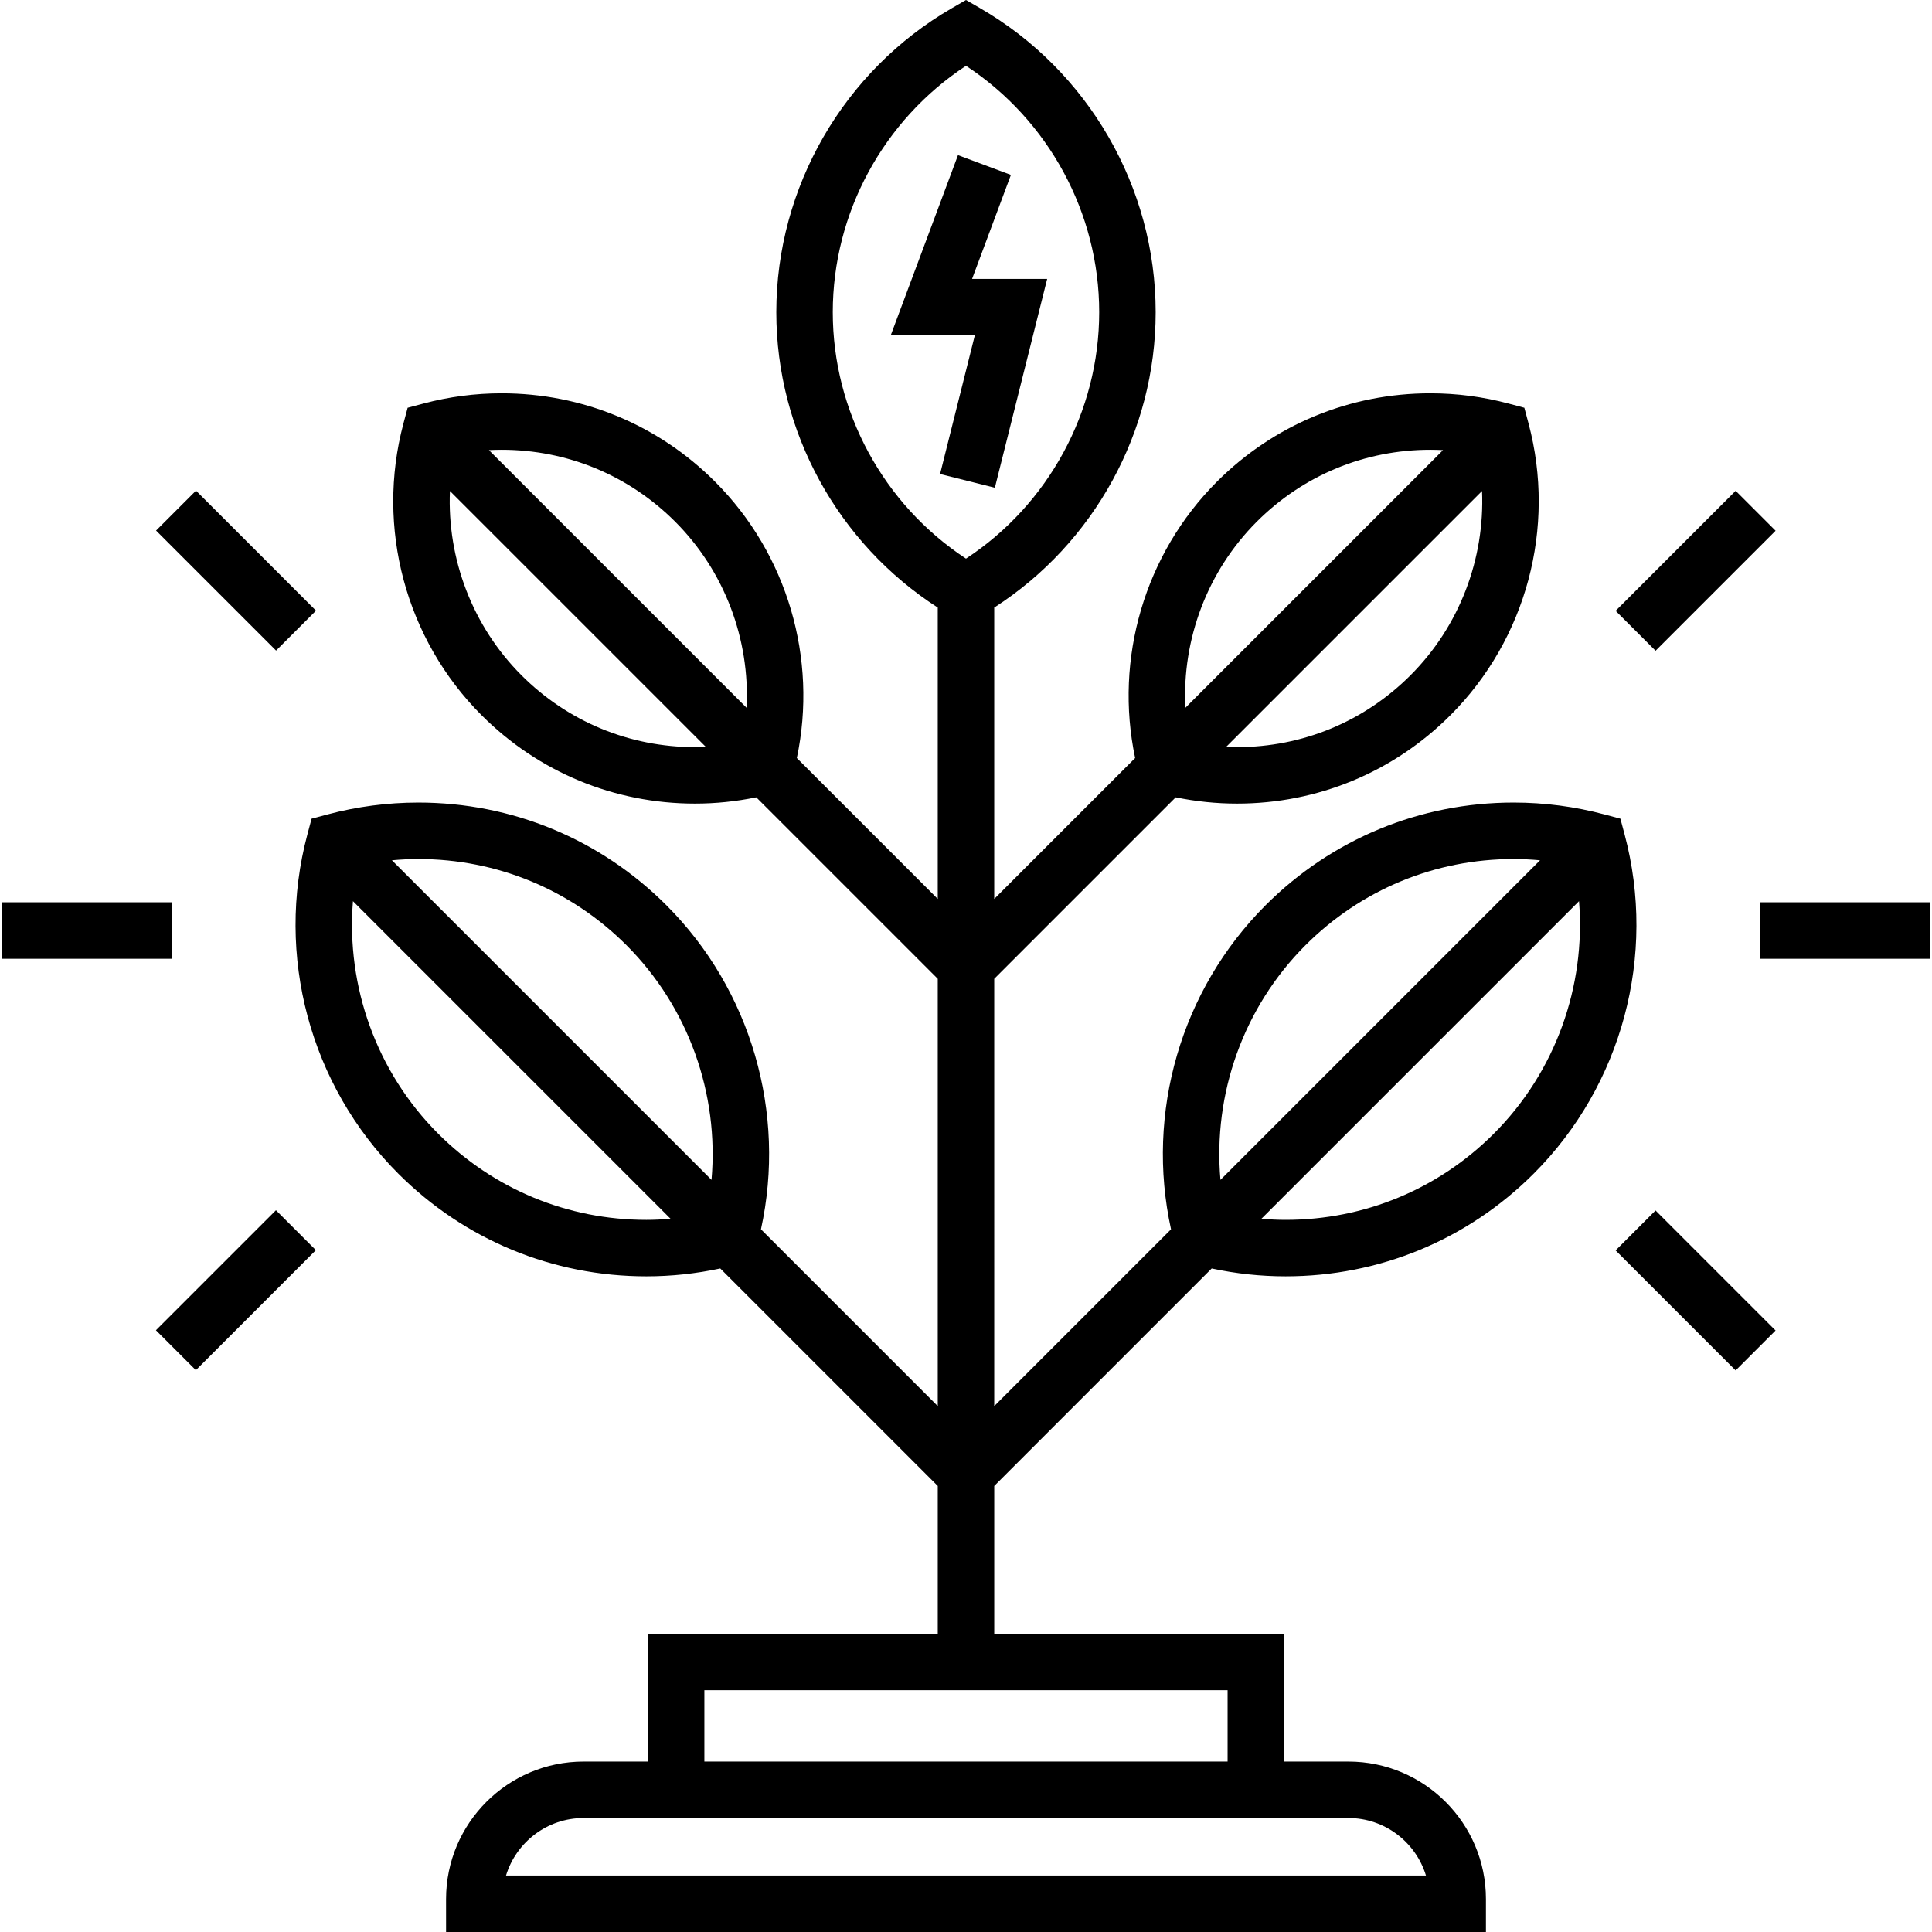 <svg xmlns="http://www.w3.org/2000/svg" xmlns:xlink="http://www.w3.org/1999/xlink" id="Capa_1" x="0px" y="0px" viewBox="0 0 512 512" style="enable-background:new 0 0 512 512;" xml:space="preserve"><g>	<g>		<path d="M321.115,336.16c6.426,1.376,12.99,2.083,19.579,2.083c24.847,0,48.204-9.671,65.767-27.233    c23.399-23.4,32.625-57.834,24.076-89.866l-1.116-4.183l-4.183-1.116c-7.849-2.095-15.958-3.158-24.098-3.158    c-24.847,0-48.203,9.672-65.767,27.235c-22.425,22.426-31.821,54.987-25.039,85.855l-46.853,46.854V259.396l48.096-48.096    c5.334,1.098,10.774,1.662,16.233,1.662c21.372,0,41.461-8.319,56.565-23.424c20.125-20.125,28.059-49.741,20.708-77.291    l-1.116-4.183l-4.183-1.116c-6.752-1.802-13.725-2.716-20.726-2.716c-21.371,0-41.46,8.319-56.564,23.424    c-19.139,19.14-27.243,46.863-21.668,73.229l-37.344,37.344v-77.218c26.493-17.054,42.785-46.645,42.785-78.273    c0-33.091-17.824-63.963-46.519-80.57L255.997,0l-3.748,2.169c-28.694,16.606-46.519,47.478-46.519,80.57    c0,31.628,16.291,61.219,42.785,78.273v77.218l-37.343-37.343c5.575-26.366-2.528-54.09-21.669-73.229    c-15.105-15.106-35.193-23.425-56.564-23.425c-7.002,0-13.974,0.914-20.726,2.716l-4.184,1.116l-1.116,4.183    c-7.351,27.549,0.584,57.165,20.709,77.291c15.105,15.105,35.192,23.424,56.564,23.424c0.001,0,0,0,0.001,0    c5.459,0,10.899-0.564,16.233-1.662l48.096,48.096v113.235l-46.853-46.853c6.781-30.869-2.615-63.43-25.04-85.857    c-17.563-17.562-40.919-27.234-65.766-27.234c-8.141,0-16.249,1.063-24.099,3.158l-4.183,1.117l-1.116,4.183    c-8.548,32.031,0.678,66.466,24.077,89.865c17.562,17.561,40.918,27.232,65.766,27.233c0.001,0,0.001,0,0.002,0    c6.587,0,13.152-0.707,19.577-2.083l57.637,57.637v39.165h-76.812v33.872h-17.044c-20.098,0-36.449,16.351-36.449,36.448V512    h275.576v-8.717c0-20.098-16.351-36.448-36.448-36.448h-17.045v-33.872h-76.812v-39.165L321.115,336.16z M395.88,300.427    c-14.736,14.735-34.335,22.85-55.185,22.85c-2.142,0-4.28-0.112-6.411-0.286l84.173-84.173    C420.282,261.439,412.181,284.127,395.88,300.427z M345.955,250.504c14.737-14.736,34.335-22.851,55.185-22.851    c2.336,0,4.665,0.124,6.986,0.331l-84.694,84.694C321.425,289.87,329.518,266.941,345.955,250.504z M373.79,178.956    c-12.278,12.279-28.608,19.041-45.982,19.041c-0.955,0-1.909-0.028-2.861-0.069l67.808-67.808    C393.512,148.131,386.773,165.974,373.79,178.956z M333.073,138.239c12.278-12.279,28.608-19.041,45.981-19.041    c1.122,0,2.245,0.033,3.364,0.091l-68.284,68.284C313.232,169.395,319.971,151.341,333.073,138.239z M184.185,197.997    c-17.375,0-33.705-6.762-45.983-19.041c-12.982-12.981-19.721-30.826-18.965-48.836l67.808,67.808    C186.093,197.97,185.14,197.997,184.185,197.997z M197.857,187.574l-68.285-68.284c1.119-0.058,2.242-0.091,3.364-0.091    c17.375-0.001,33.704,6.761,45.982,19.04C192.021,151.342,198.76,169.395,197.857,187.574z M171.299,323.278c0,0-0.001,0-0.002,0    c-20.852,0-40.45-8.116-55.184-22.85c-16.301-16.301-24.401-38.988-22.578-61.609l84.172,84.172    C175.577,323.166,173.441,323.278,171.299,323.278z M188.56,312.679l-84.695-84.694c2.322-0.208,4.651-0.331,6.987-0.331    c20.851,0,40.449,8.116,55.184,22.851C182.473,266.941,190.566,289.87,188.56,312.679z M357.336,481.8    c9.672,0,17.873,6.426,20.556,15.234H134.101c2.683-8.807,10.883-15.234,20.556-15.234H357.336z M325.326,447.928v18.906H186.666    v-18.906H325.326z M255.997,148.041c-21.882-14.373-35.302-39.004-35.302-65.302c0-26.298,13.419-50.929,35.302-65.303    c21.882,14.375,35.302,39.005,35.302,65.303C291.298,109.037,277.879,133.667,255.997,148.041z"></path>	</g></g><g>	<g>		<polygon points="257.606,73.92 267.899,46.348 253.878,41.113 236.044,88.886 258.332,88.886 249.13,125.62 263.647,129.257     277.51,73.92   "></polygon>	</g></g><g>	<g>		<rect x="466.435" y="239.116" width="44.988" height="14.966"></rect>	</g></g><g>	<g>		<rect x="426.924" y="143.745" transform="matrix(0.707 -0.707 0.707 0.707 24.697 362.08)" width="44.987" height="14.966"></rect>	</g></g><g>	<g>					<rect x="441.952" y="319.477" transform="matrix(0.707 -0.707 0.707 0.707 -110.174 417.958)" width="14.966" height="44.987"></rect>	</g></g><g>	<g>		<rect x="0.578" y="239.116" width="44.988" height="14.966"></rect>	</g></g><g>	<g>					<rect x="55.091" y="128.731" transform="matrix(0.707 -0.707 0.707 0.707 -88.605 88.539)" width="14.966" height="44.987"></rect>	</g></g><g>	<g>					<rect x="40.066" y="334.465" transform="matrix(0.707 -0.707 0.707 0.707 -223.47 144.391)" width="44.987" height="14.966"></rect>	</g></g><g></g><g></g><g></g><g></g><g></g><g></g><g></g><g></g><g></g><g></g><g></g><g></g><g></g><g></g><g></g></svg>